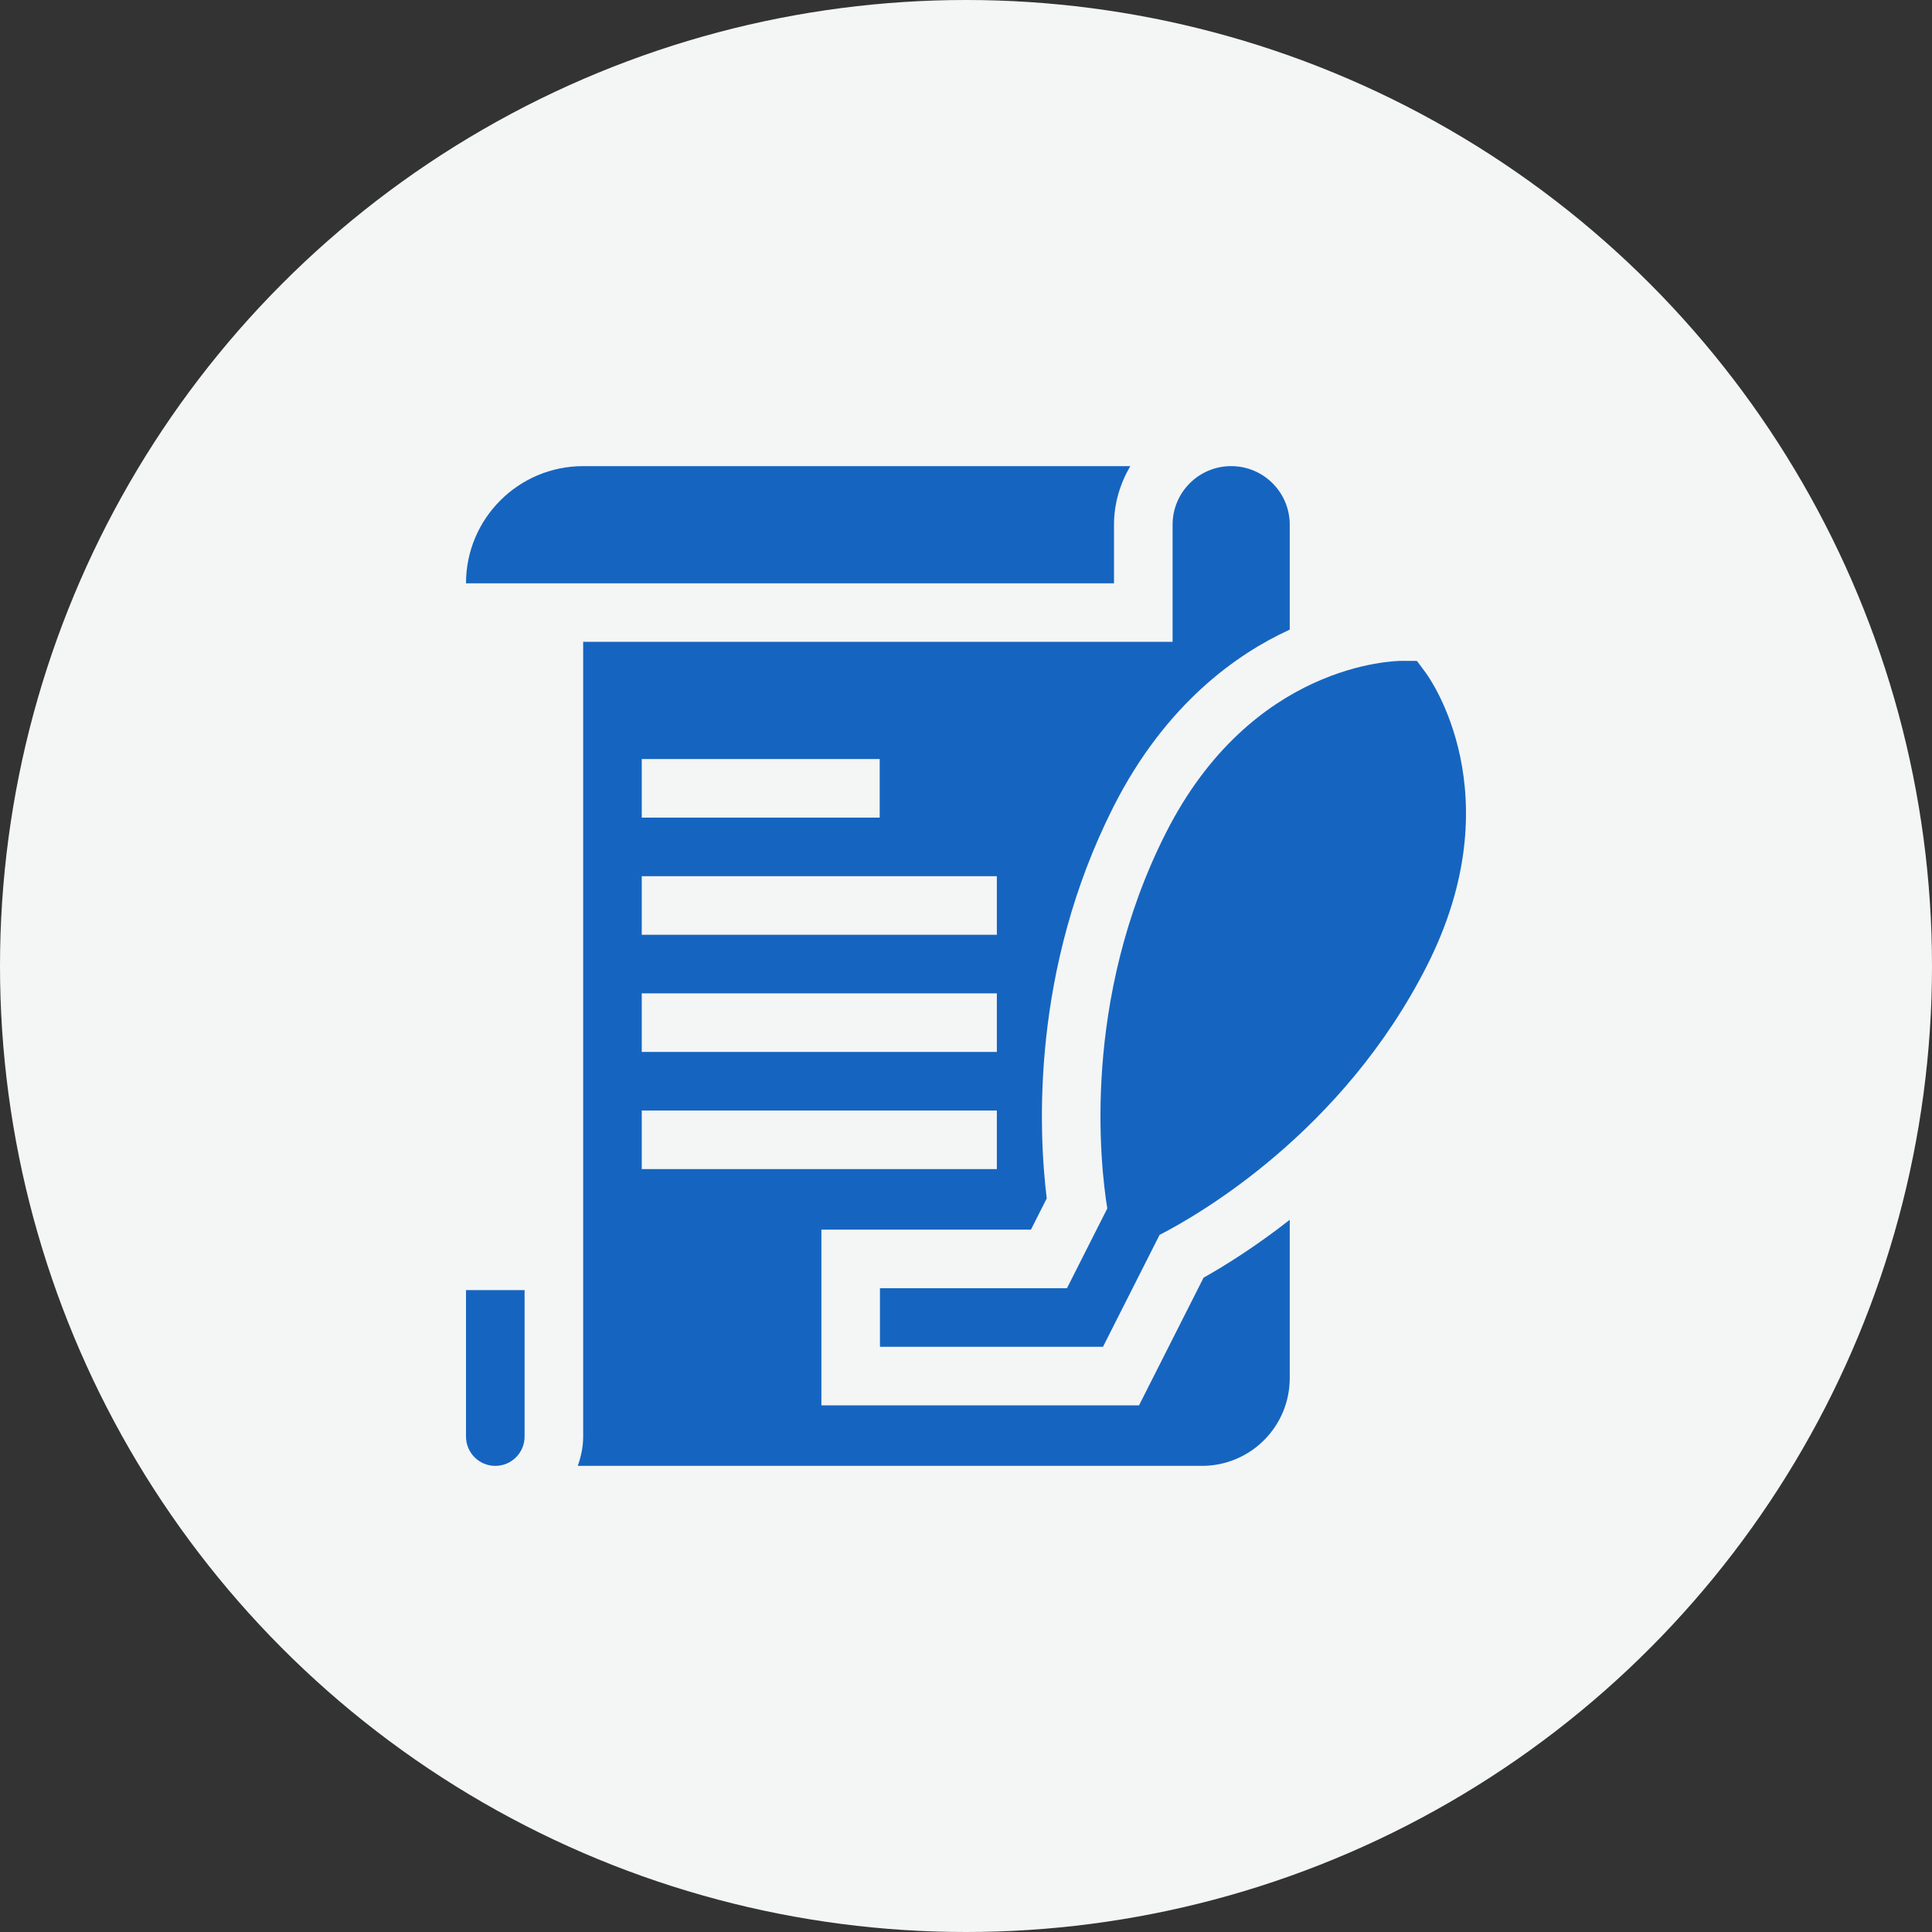 <?xml version="1.0" encoding="UTF-8"?>
<!DOCTYPE svg PUBLIC "-//W3C//DTD SVG 1.1//EN" "http://www.w3.org/Graphics/SVG/1.1/DTD/svg11.dtd">
<!-- Creator: CorelDRAW 2018 (64-Bit) -->
<svg xmlns="http://www.w3.org/2000/svg" xml:space="preserve" width="209.28mm" height="209.28mm" version="1.1" style="shape-rendering:geometricPrecision; text-rendering:geometricPrecision; image-rendering:optimizeQuality; fill-rule:evenodd; clip-rule:evenodd"
viewBox="0 0 20928 20928"
 xmlns:xlink="http://www.w3.org/1999/xlink"
 enable-background="new 0 0 512.124 512.124">
 <rect x="0" y="0" width="20928" height="20928" fill="#333333" stroke="none"/>
 <defs>
  <style type="text/css">
   <![CDATA[
    .fil1 {fill:#1565C0}
    .fil0 {fill:#F4F5F5}
   ]]>
  </style>
 </defs>
 <g id="Слой_x0020_1">
  <circle class="fil0" cx="10464" cy="10464" r="10464"/>
 </g>
 <g id="Слой_x0020_1_0">
  <g id="history.svg">
   <g>
    <path class="fil1" d="M15443.34 7286.69l-94.61 -127.33c0,0 -159.63,-0.72 -160.25,-0.72 -86.19,0 -1630.69,27.09 -2560.75,1866.61 -914.45,1808.62 -708.6,3599.72 -633.19,4064.97l-436.71 863.76 -2025.81 0 0 634.55 2416.03 0 612.8 -1212c419.42,-215.09 1983.84,-1111.11 2898.3,-2919.7 936.61,-1852.53 23.51,-3117.19 -15.8,-3170.13l-0.01 -0.01z"/>
    <path class="fil1" d="M13037.32 13840.4l-699.07 1382.67 -3440.76 0 0 -1903.63 2270.11 0 170.89 -337.98c-89.86,-734.17 -169.59,-2477.22 722.95,-4242.53 565.61,-1118.66 1343.97,-1657.75 1897.33,-1913 4.06,-1.86 8.06,-3.6 12.1,-5.45l0 -1136.7c0,-350.48 -284.07,-634.54 -634.55,-634.54 -350.48,0 -634.54,284.06 -634.54,634.54l0 1269.09 -6384.71 -0.01 0 8608.63c0,111.68 -23.05,217.65 -58.59,317.27l6760.57 0c526.67,0 951.82,-425.14 951.82,-951.82l0 -1713.58c-372.26,291.41 -704.11,497.87 -933.54,627.04l-0.01 0zm-6085.7 -5618.45l2577.44 0 0 634.55 -2577.44 -0.01 0 -634.54zm0 1269.08l3846.53 0 0 634.55 -3846.53 0 0 -634.55zm0 1269.09l3846.53 0 0 634.54 -3846.53 0 0 -634.54zm0 1269.08l3846.53 0 0 634.55 -3846.53 0 0 -634.55z"/>
    <g>
     <path class="fil1" d="M12067.17 5683.77c0,-232.17 67.2,-447.14 176.48,-634.54l-5926.64 0.01c-700.9,0 -1269.09,568.16 -1269.09,1269.09l7019.25 -0.01 0 -634.55z"/>
     <path class="fil1" d="M5682.46 15561.49c0,175.22 -142.05,317.27 -317.27,317.27 -175.22,0 -317.27,-142.05 -317.27,-317.27l0 -1586.36 634.54 0 0 1586.36z"/>
    </g>
   </g>
  </g>
 </g>
</svg>
